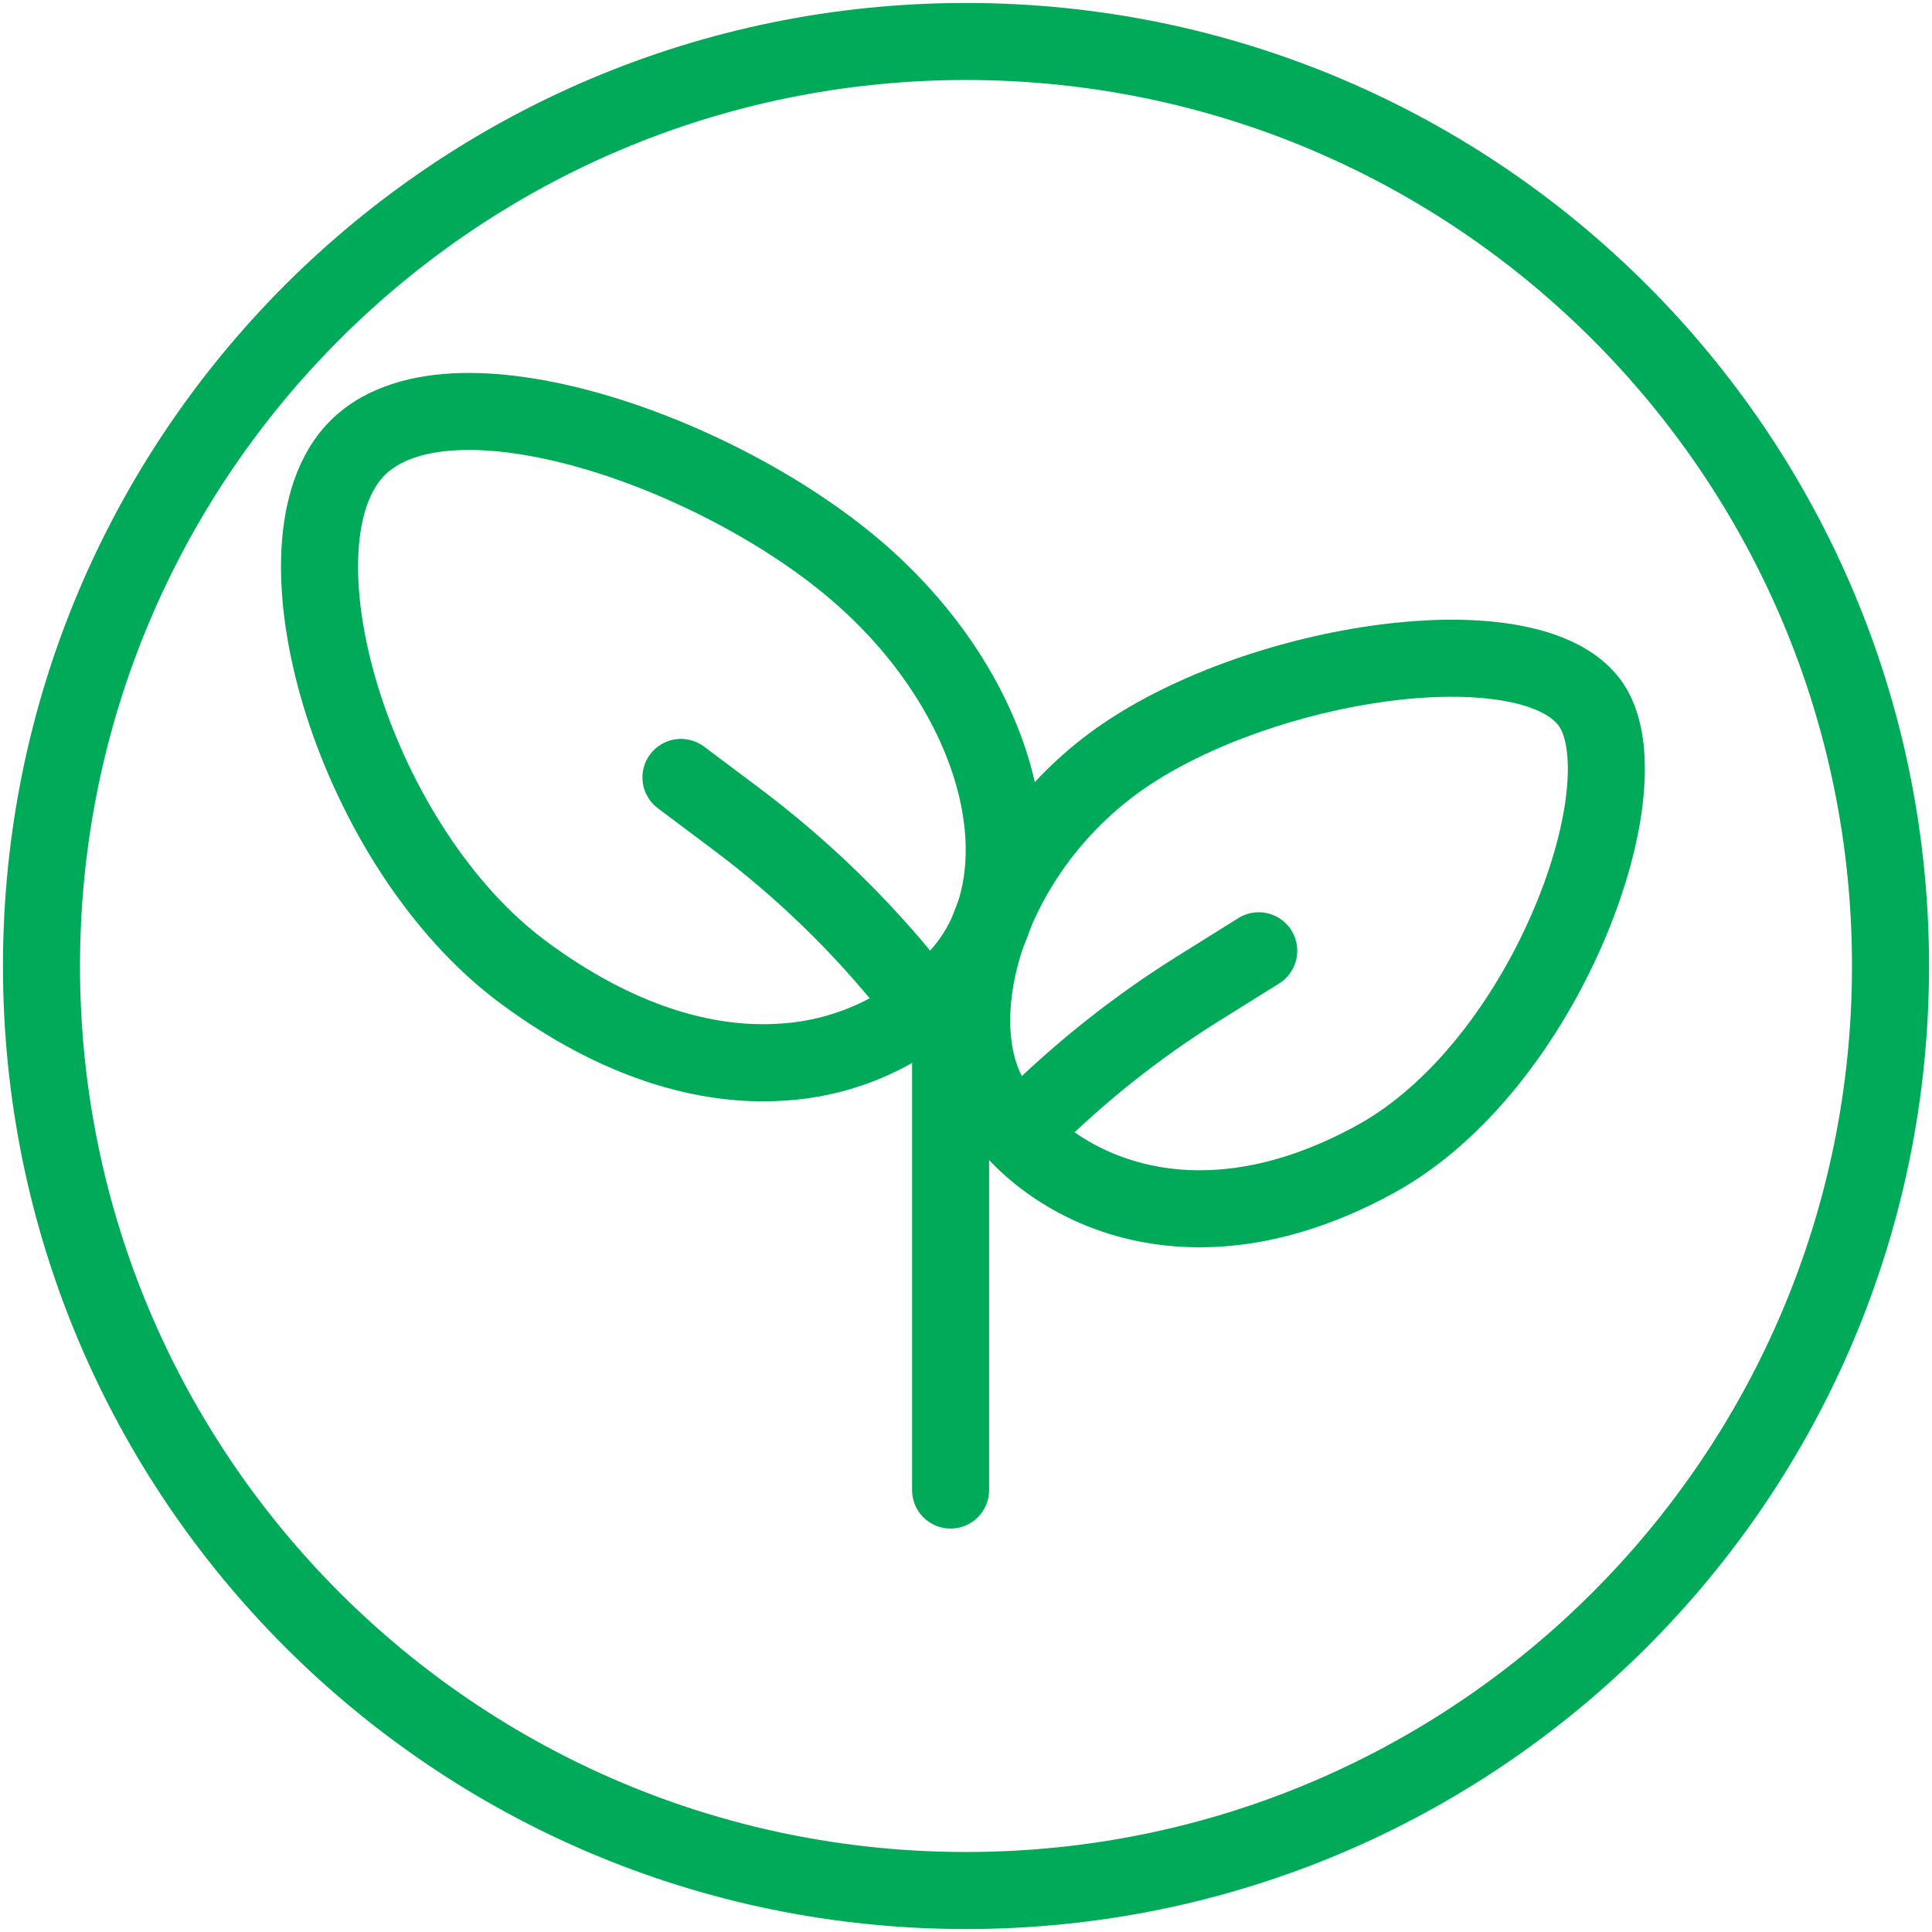 <?xml version="1.0" encoding="UTF-8"?>
<svg xmlns="http://www.w3.org/2000/svg" width="326" height="326" viewBox="0 0 326 326" fill="none">
  <path fill-rule="evenodd" clip-rule="evenodd" d="M160.398 173.43C162.122 173.43 163.776 174.115 164.995 175.333C166.214 176.552 166.898 178.206 166.898 179.93V251.43C166.898 253.154 166.214 254.807 164.995 256.026C163.776 257.245 162.122 257.93 160.398 257.93C158.675 257.93 157.021 257.245 155.802 256.026C154.583 254.807 153.898 253.154 153.898 251.43V179.93C153.898 178.206 154.583 176.552 155.802 175.333C157.021 174.115 158.675 173.43 160.398 173.43Z" fill="#00AA58"></path>
  <path fill-rule="evenodd" clip-rule="evenodd" d="M64.07 116.781C69.27 133.031 79.41 149.398 92.215 158.862C107.113 169.886 120.555 173.448 131.449 172.733C136.419 172.457 141.281 171.175 145.742 168.965C150.202 166.755 154.167 163.663 157.397 159.876C162.792 153.545 164.43 144.12 161.544 133.226C158.658 122.358 151.365 110.671 140.094 101.077C128.732 91.392 111.975 82.708 96.453 78.522C88.705 76.442 81.633 75.571 75.887 76.052C70.141 76.533 66.475 78.314 64.395 80.745C62.159 83.371 60.586 87.934 60.43 94.525C60.274 100.999 61.509 108.721 64.07 116.781ZM47.43 94.226C47.625 86.101 49.562 78.132 54.502 72.334C59.598 66.354 67.099 63.767 74.795 63.104C82.53 62.454 91.201 63.663 99.833 65.99C117.084 70.631 135.596 80.173 148.531 91.184C161.557 102.286 170.462 116.17 174.102 129.898C177.742 143.6 176.234 157.822 167.29 168.326C162.932 173.436 157.584 177.611 151.57 180.6C145.556 183.59 138.999 185.331 132.294 185.72C117.734 186.669 101.328 181.794 84.48 169.34C68.919 157.822 57.466 138.829 51.694 120.746C48.795 111.646 47.235 102.468 47.43 94.226Z" fill="#00AA58"></path>
  <path fill-rule="evenodd" clip-rule="evenodd" d="M258.446 154.254C252.089 168.853 241.533 182.971 229.04 189.848C200.219 205.708 179.926 193.618 172.906 182.425C169.955 177.706 169.305 168.983 173.036 158.765C176.676 148.82 184.086 138.628 195.227 131.647C206.706 124.471 222.722 119.466 236.905 117.997C243.99 117.282 250.256 117.477 255.053 118.517C260.019 119.596 262.32 121.338 263.178 122.703C264.205 124.341 264.998 128.059 264.27 134.182C263.568 140.032 261.592 147.039 258.446 154.254ZM277.166 135.729C278.024 128.657 277.608 121.26 274.202 115.8C270.614 110.08 264.192 107.207 257.809 105.816C251.244 104.386 243.509 104.256 235.579 105.075C219.745 106.7 201.753 112.225 188.337 120.636C175.71 128.524 166.04 140.36 160.829 154.306C156.37 166.513 155.967 179.864 161.882 189.315C172.62 206.462 200.531 220.372 235.306 201.236C251.218 192.474 263.36 175.535 270.367 159.441C273.916 151.316 276.295 143.074 277.179 135.729" fill="#00AA58"></path>
  <path fill-rule="evenodd" clip-rule="evenodd" d="M148.828 170.999C140.551 160.625 130.984 151.351 120.358 143.4L110.998 136.38C110.316 135.868 109.74 135.226 109.305 134.491C108.87 133.757 108.584 132.944 108.464 132.099C108.343 131.254 108.39 130.393 108.602 129.567C108.814 128.74 109.186 127.963 109.698 127.28C110.211 126.597 110.852 126.022 111.587 125.587C112.321 125.152 113.134 124.866 113.979 124.745C114.824 124.624 115.685 124.671 116.512 124.883C117.338 125.095 118.116 125.468 118.798 125.98L128.158 133C139.637 141.619 149.998 151.655 158.968 162.874C159.983 164.224 160.432 165.916 160.22 167.591C160.009 169.267 159.154 170.794 157.836 171.85C156.518 172.906 154.841 173.408 153.16 173.249C151.478 173.09 149.925 172.283 148.828 170.999ZM178 194.282C186.294 185.994 195.495 178.668 205.43 172.442L215.843 165.942C216.567 165.489 217.195 164.899 217.691 164.204C218.186 163.509 218.54 162.723 218.732 161.891C218.924 161.06 218.95 160.198 218.809 159.356C218.668 158.514 218.363 157.709 217.91 156.985C217.458 156.261 216.867 155.633 216.173 155.138C215.478 154.642 214.692 154.288 213.86 154.096C213.028 153.904 212.167 153.878 211.325 154.019C210.483 154.16 209.677 154.465 208.953 154.918L198.553 161.418C187.781 168.161 177.803 176.098 168.809 185.078C167.589 186.296 166.903 187.95 166.901 189.675C166.9 191.4 167.584 193.055 168.803 194.275C170.022 195.496 171.675 196.182 173.4 196.183C175.125 196.185 176.78 195.5 178 194.282Z" fill="#00AA58"></path>
  <path fill-rule="evenodd" clip-rule="evenodd" d="M163 312.5C245.563 312.5 312.5 245.563 312.5 163C312.5 80.437 245.563 13.5 163 13.5C80.437 13.5 13.5 80.437 13.5 163C13.5 245.563 80.437 312.5 163 312.5ZM163 325.5C252.752 325.5 325.5 252.752 325.5 163C325.5 73.248 252.752 0.5 163 0.5C73.248 0.5 0.5 73.248 0.5 163C0.5 252.752 73.248 325.5 163 325.5Z" fill="#00AA58"></path>
</svg>
